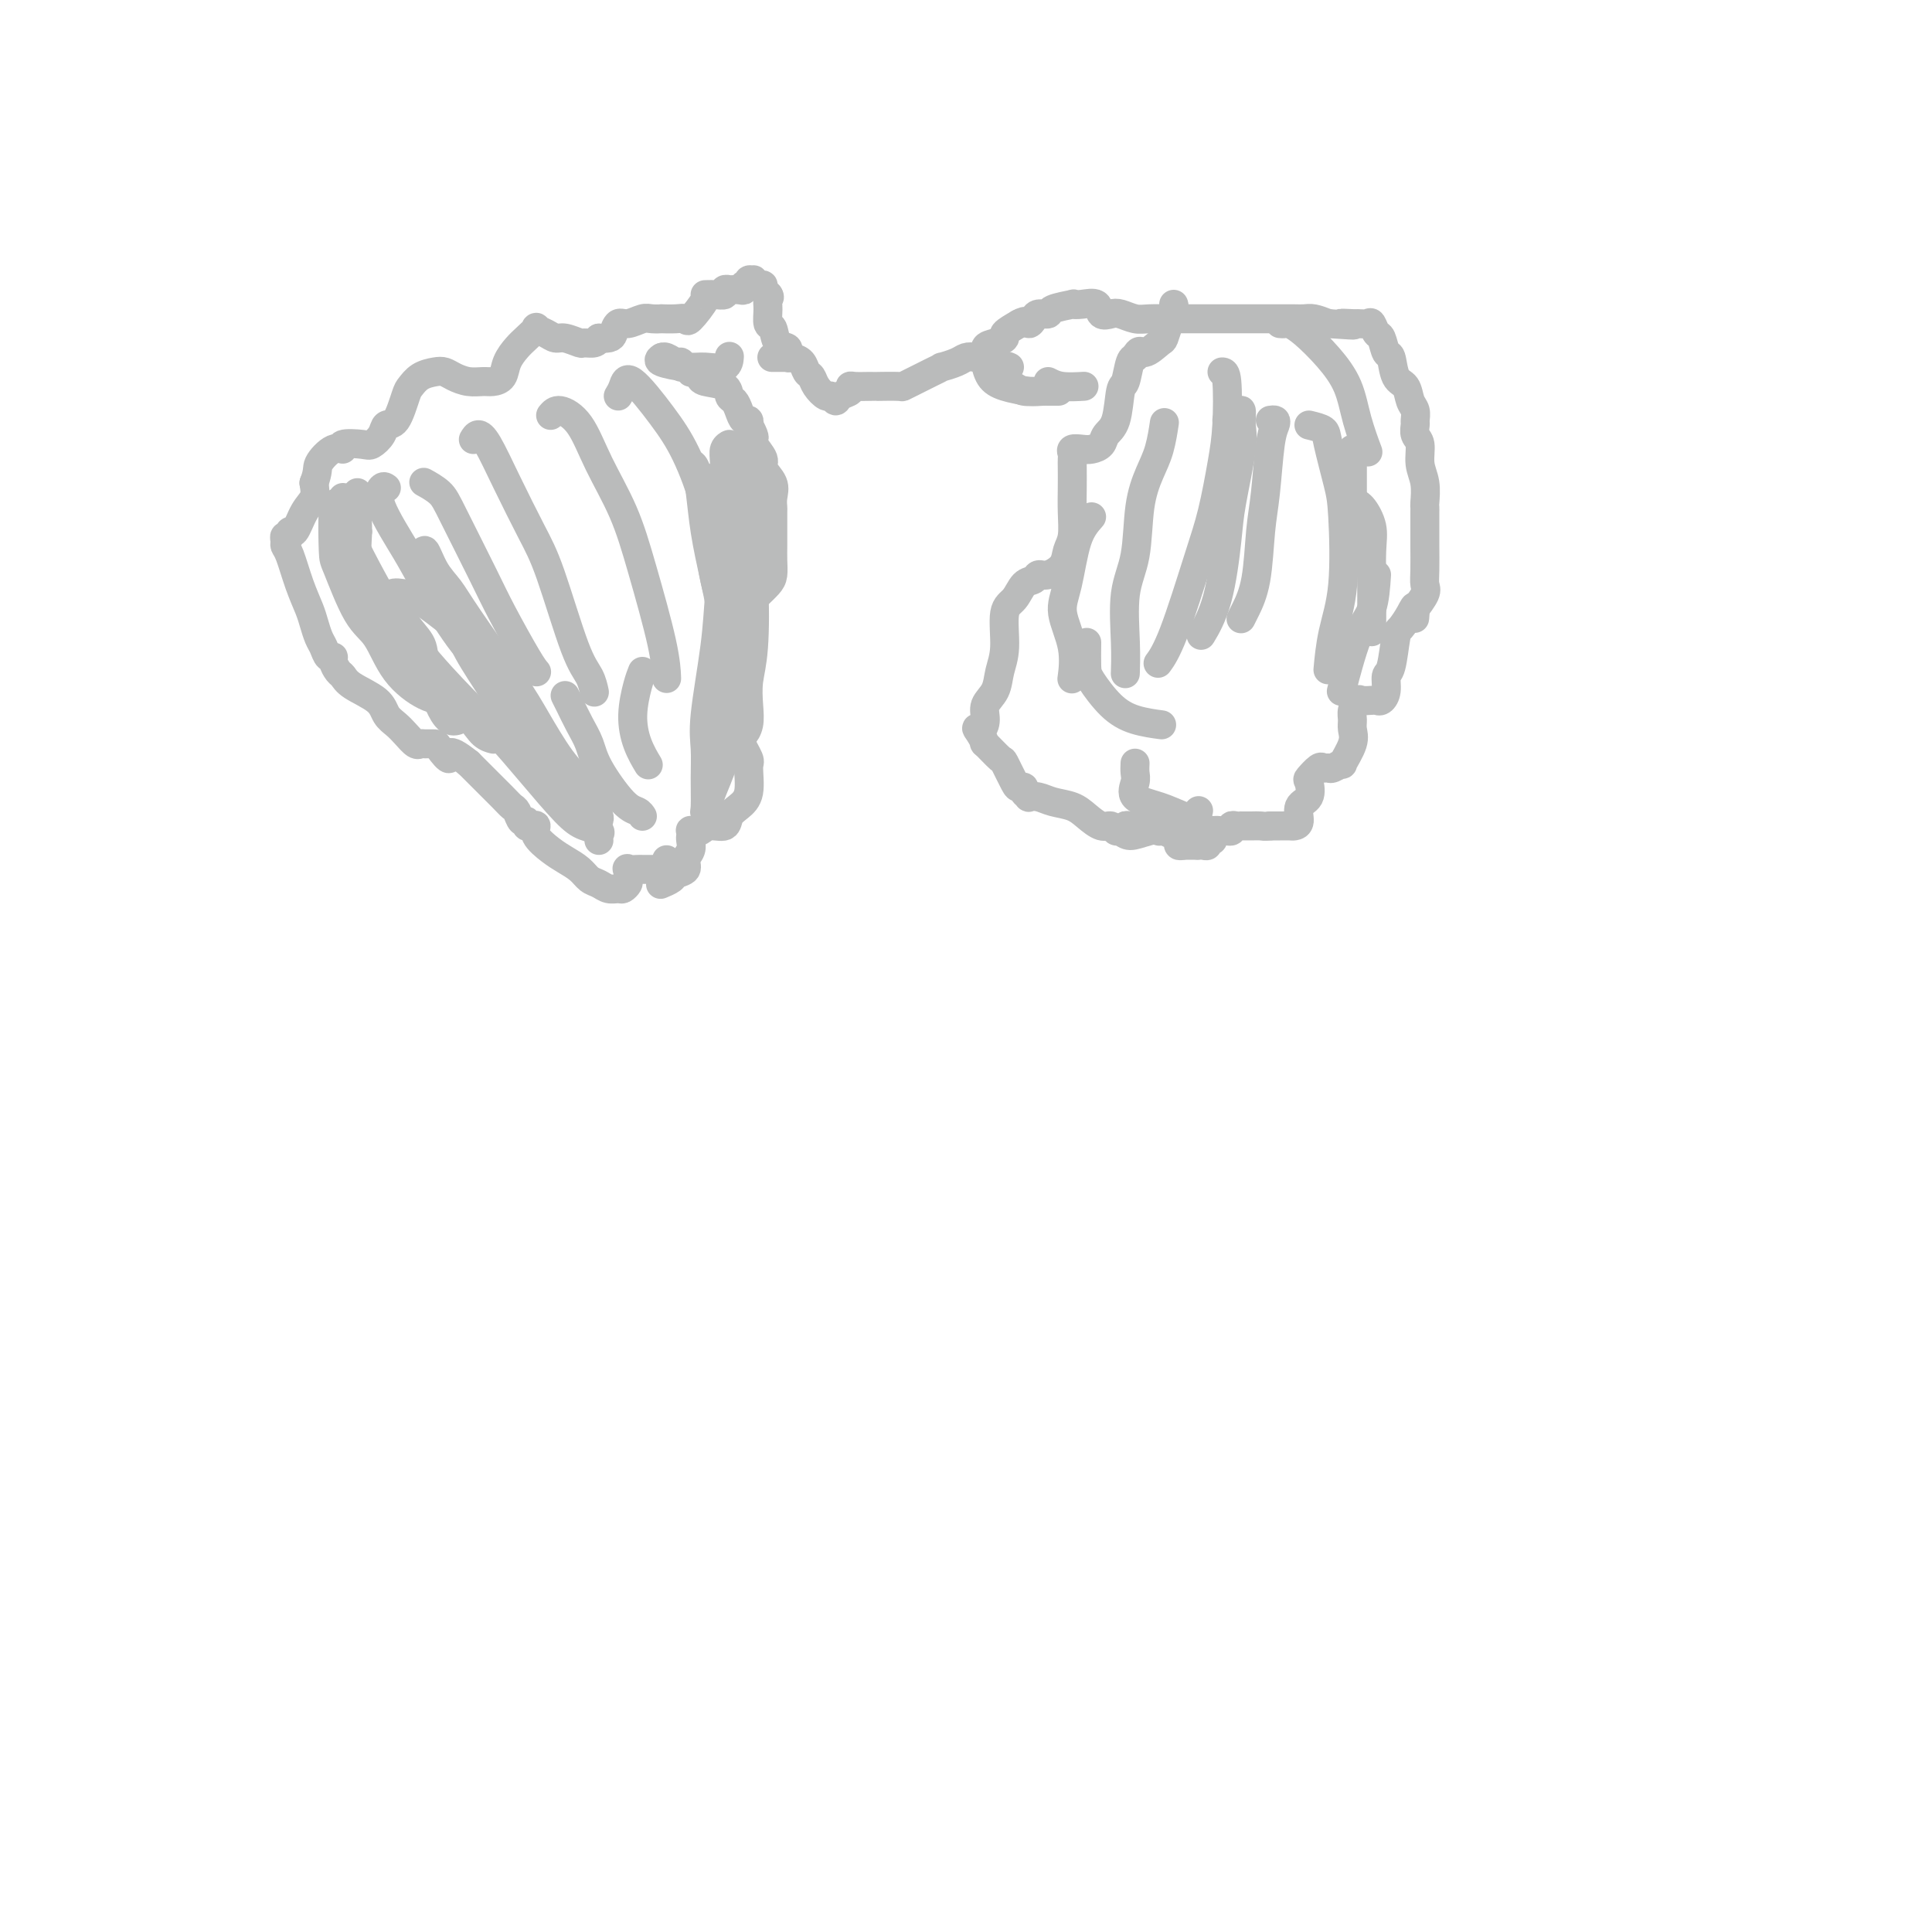 <svg viewBox='0 0 400 400' version='1.1' xmlns='http://www.w3.org/2000/svg' xmlns:xlink='http://www.w3.org/1999/xlink'><g fill='none' stroke='#BABBBB' stroke-width='6' stroke-linecap='round' stroke-linejoin='round'><path d='M138,178c0.110,0.845 0.220,1.691 0,2c-0.220,0.309 -0.770,0.083 -1,0c-0.230,-0.083 -0.140,-0.022 0,0c0.140,0.022 0.331,0.006 0,0c-0.331,-0.006 -1.185,-0.004 -2,0c-0.815,0.004 -1.592,0.008 -2,0c-0.408,-0.008 -0.448,-0.028 -1,0c-0.552,0.028 -1.615,0.102 -2,0c-0.385,-0.102 -0.091,-0.381 0,0c0.091,0.381 -0.020,1.424 0,2c0.020,0.576 0.171,0.687 0,1c-0.171,0.313 -0.665,0.828 -1,1c-0.335,0.172 -0.512,0.002 -1,0c-0.488,-0.002 -1.289,0.165 -2,0c-0.711,-0.165 -1.333,-0.662 -2,-1c-0.667,-0.338 -1.377,-0.517 -2,-1c-0.623,-0.483 -1.157,-1.272 -2,-2c-0.843,-0.728 -1.994,-1.397 -3,-2c-1.006,-0.603 -1.867,-1.141 -3,-2c-1.133,-0.859 -2.537,-2.038 -3,-3c-0.463,-0.962 0.017,-1.706 0,-2c-0.017,-0.294 -0.529,-0.138 -1,0c-0.471,0.138 -0.899,0.259 -1,0c-0.101,-0.259 0.127,-0.897 0,-1c-0.127,-0.103 -0.607,0.328 -1,0c-0.393,-0.328 -0.699,-1.414 -1,-2c-0.301,-0.586 -0.596,-0.673 -1,-1c-0.404,-0.327 -0.916,-0.896 -2,-2c-1.084,-1.104 -2.738,-2.744 -4,-4c-1.262,-1.256 -2.131,-2.128 -3,-3'/><path d='M97,158c-4.970,-3.989 -3.895,-1.462 -4,-1c-0.105,0.462 -1.389,-1.143 -2,-2c-0.611,-0.857 -0.548,-0.968 -1,-1c-0.452,-0.032 -1.419,0.013 -2,0c-0.581,-0.013 -0.775,-0.086 -1,0c-0.225,0.086 -0.480,0.330 -1,0c-0.520,-0.330 -1.305,-1.232 -2,-2c-0.695,-0.768 -1.300,-1.400 -2,-2c-0.700,-0.600 -1.497,-1.168 -2,-2c-0.503,-0.832 -0.713,-1.928 -2,-3c-1.287,-1.072 -3.650,-2.120 -5,-3c-1.350,-0.880 -1.685,-1.593 -2,-2c-0.315,-0.407 -0.609,-0.507 -1,-1c-0.391,-0.493 -0.878,-1.377 -1,-2c-0.122,-0.623 0.122,-0.985 0,-1c-0.122,-0.015 -0.609,0.318 -1,0c-0.391,-0.318 -0.685,-1.286 -1,-2c-0.315,-0.714 -0.651,-1.175 -1,-2c-0.349,-0.825 -0.710,-2.014 -1,-3c-0.290,-0.986 -0.508,-1.769 -1,-3c-0.492,-1.231 -1.257,-2.908 -2,-5c-0.743,-2.092 -1.463,-4.598 -2,-6c-0.537,-1.402 -0.891,-1.701 -1,-2c-0.109,-0.299 0.026,-0.599 0,-1c-0.026,-0.401 -0.212,-0.905 0,-1c0.212,-0.095 0.821,0.218 1,0c0.179,-0.218 -0.071,-0.967 0,-1c0.071,-0.033 0.462,0.651 1,0c0.538,-0.651 1.222,-2.637 2,-4c0.778,-1.363 1.651,-2.104 2,-3c0.349,-0.896 0.175,-1.948 0,-3'/><path d='M65,100c1.009,-2.576 0.533,-3.016 1,-4c0.467,-0.984 1.878,-2.511 3,-3c1.122,-0.489 1.954,0.060 2,0c0.046,-0.060 -0.693,-0.728 0,-1c0.693,-0.272 2.818,-0.149 4,0c1.182,0.149 1.420,0.324 2,0c0.580,-0.324 1.503,-1.147 2,-2c0.497,-0.853 0.569,-1.738 1,-2c0.431,-0.262 1.221,0.098 2,-1c0.779,-1.098 1.546,-3.654 2,-5c0.454,-1.346 0.596,-1.482 1,-2c0.404,-0.518 1.069,-1.417 2,-2c0.931,-0.583 2.126,-0.850 3,-1c0.874,-0.150 1.427,-0.183 2,0c0.573,0.183 1.166,0.584 2,1c0.834,0.416 1.910,0.849 3,1c1.090,0.151 2.193,0.020 3,0c0.807,-0.020 1.318,0.070 2,0c0.682,-0.070 1.536,-0.299 2,-1c0.464,-0.701 0.540,-1.873 1,-3c0.460,-1.127 1.306,-2.208 2,-3c0.694,-0.792 1.236,-1.294 2,-2c0.764,-0.706 1.750,-1.616 2,-2c0.250,-0.384 -0.238,-0.243 0,0c0.238,0.243 1.200,0.587 2,1c0.800,0.413 1.436,0.896 2,1c0.564,0.104 1.054,-0.171 2,0c0.946,0.171 2.346,0.788 3,1c0.654,0.212 0.561,0.019 1,0c0.439,-0.019 1.411,0.138 2,0c0.589,-0.138 0.794,-0.569 1,-1'/><path d='M124,70c2.651,0.209 2.779,-0.270 3,-1c0.221,-0.730 0.537,-1.712 1,-2c0.463,-0.288 1.074,0.119 2,0c0.926,-0.119 2.166,-0.764 3,-1c0.834,-0.236 1.260,-0.064 2,0c0.740,0.064 1.792,0.021 2,0c0.208,-0.021 -0.430,-0.020 0,0c0.430,0.020 1.928,0.058 3,0c1.072,-0.058 1.718,-0.212 2,0c0.282,0.212 0.199,0.790 1,0c0.801,-0.790 2.487,-2.947 3,-4c0.513,-1.053 -0.145,-1.000 0,-1c0.145,0.000 1.095,-0.052 2,0c0.905,0.052 1.766,0.210 2,0c0.234,-0.210 -0.157,-0.787 0,-1c0.157,-0.213 0.864,-0.061 1,0c0.136,0.061 -0.299,0.031 0,0c0.299,-0.031 1.333,-0.065 2,0c0.667,0.065 0.967,0.228 1,0c0.033,-0.228 -0.202,-0.847 0,-1c0.202,-0.153 0.841,0.159 1,0c0.159,-0.159 -0.164,-0.789 0,-1c0.164,-0.211 0.813,-0.001 1,0c0.187,0.001 -0.090,-0.206 0,0c0.090,0.206 0.546,0.826 1,1c0.454,0.174 0.905,-0.098 1,0c0.095,0.098 -0.167,0.565 0,1c0.167,0.435 0.762,0.839 1,1c0.238,0.161 0.119,0.081 0,0'/><path d='M159,61c0.615,0.617 0.152,0.659 0,1c-0.152,0.341 0.005,0.980 0,2c-0.005,1.020 -0.173,2.421 0,3c0.173,0.579 0.688,0.336 1,1c0.312,0.664 0.422,2.234 1,3c0.578,0.766 1.622,0.727 2,1c0.378,0.273 0.088,0.858 0,1c-0.088,0.142 0.026,-0.158 0,0c-0.026,0.158 -0.191,0.774 0,1c0.191,0.226 0.737,0.060 1,0c0.263,-0.060 0.242,-0.016 0,0c-0.242,0.016 -0.706,0.004 -1,0c-0.294,-0.004 -0.419,-0.001 -1,0c-0.581,0.001 -1.618,0.000 -2,0c-0.382,-0.000 -0.109,-0.000 0,0c0.109,0.000 0.055,0.000 0,0'/><path d='M164,74c0.758,0.215 1.516,0.430 2,1c0.484,0.570 0.693,1.497 1,2c0.307,0.503 0.713,0.584 1,1c0.287,0.416 0.457,1.166 1,2c0.543,0.834 1.460,1.751 2,2c0.540,0.249 0.705,-0.172 1,0c0.295,0.172 0.721,0.936 1,1c0.279,0.064 0.409,-0.571 1,-1c0.591,-0.429 1.641,-0.651 2,-1c0.359,-0.349 0.026,-0.826 0,-1c-0.026,-0.174 0.256,-0.047 1,0c0.744,0.047 1.949,0.013 3,0c1.051,-0.013 1.948,-0.007 2,0c0.052,0.007 -0.740,0.013 0,0c0.740,-0.013 3.013,-0.045 4,0c0.987,0.045 0.689,0.166 1,0c0.311,-0.166 1.229,-0.618 2,-1c0.771,-0.382 1.393,-0.694 2,-1c0.607,-0.306 1.198,-0.608 2,-1c0.802,-0.392 1.814,-0.876 2,-1c0.186,-0.124 -0.454,0.112 0,0c0.454,-0.112 2.001,-0.573 3,-1c0.999,-0.427 1.450,-0.821 2,-1c0.550,-0.179 1.199,-0.142 2,0c0.801,0.142 1.753,0.390 2,0c0.247,-0.390 -0.213,-1.417 0,-2c0.213,-0.583 1.098,-0.723 2,-1c0.902,-0.277 1.820,-0.690 2,-1c0.180,-0.310 -0.377,-0.517 0,-1c0.377,-0.483 1.689,-1.241 3,-2'/><path d='M211,67c1.792,-1.039 1.772,-0.138 2,0c0.228,0.138 0.703,-0.489 1,-1c0.297,-0.511 0.414,-0.908 1,-1c0.586,-0.092 1.640,0.119 2,0c0.360,-0.119 0.027,-0.570 1,-1c0.973,-0.430 3.254,-0.840 4,-1c0.746,-0.160 -0.043,-0.071 0,0c0.043,0.071 0.917,0.123 2,0c1.083,-0.123 2.377,-0.422 3,0c0.623,0.422 0.577,1.563 1,2c0.423,0.437 1.314,0.170 2,0c0.686,-0.170 1.165,-0.242 2,0c0.835,0.242 2.024,0.797 3,1c0.976,0.203 1.737,0.054 3,0c1.263,-0.054 3.027,-0.015 4,0c0.973,0.015 1.155,0.004 2,0c0.845,-0.004 2.353,-0.001 3,0c0.647,0.001 0.433,0.000 1,0c0.567,-0.000 1.915,-0.000 3,0c1.085,0.000 1.909,0.000 2,0c0.091,-0.000 -0.549,-0.000 0,0c0.549,0.000 2.287,-0.000 3,0c0.713,0.000 0.400,0.000 1,0c0.600,-0.000 2.114,-0.000 3,0c0.886,0.000 1.144,0.000 2,0c0.856,-0.000 2.312,-0.001 3,0c0.688,0.001 0.610,0.003 1,0c0.390,-0.003 1.249,-0.011 2,0c0.751,0.011 1.395,0.041 2,0c0.605,-0.041 1.173,-0.155 2,0c0.827,0.155 1.914,0.577 3,1'/><path d='M275,67c8.766,0.618 4.180,0.164 3,0c-1.180,-0.164 1.046,-0.037 2,0c0.954,0.037 0.637,-0.018 1,0c0.363,0.018 1.407,0.107 2,0c0.593,-0.107 0.737,-0.411 1,0c0.263,0.411 0.647,1.535 1,2c0.353,0.465 0.676,0.269 1,1c0.324,0.731 0.650,2.388 1,3c0.350,0.612 0.725,0.180 1,1c0.275,0.820 0.452,2.892 1,4c0.548,1.108 1.468,1.252 2,2c0.532,0.748 0.677,2.102 1,3c0.323,0.898 0.823,1.341 1,2c0.177,0.659 0.032,1.534 0,2c-0.032,0.466 0.048,0.525 0,1c-0.048,0.475 -0.223,1.367 0,2c0.223,0.633 0.844,1.006 1,2c0.156,0.994 -0.154,2.610 0,4c0.154,1.390 0.773,2.553 1,4c0.227,1.447 0.061,3.178 0,4c-0.061,0.822 -0.016,0.734 0,1c0.016,0.266 0.004,0.887 0,1c-0.004,0.113 -0.001,-0.283 0,0c0.001,0.283 -0.000,1.245 0,2c0.000,0.755 0.002,1.303 0,2c-0.002,0.697 -0.008,1.543 0,3c0.008,1.457 0.030,3.526 0,5c-0.030,1.474 -0.111,2.354 0,3c0.111,0.646 0.415,1.059 0,2c-0.415,0.941 -1.547,2.412 -2,3c-0.453,0.588 -0.226,0.294 0,0'/><path d='M293,126c-0.278,4.008 0.028,1.029 0,0c-0.028,-1.029 -0.390,-0.106 -1,1c-0.610,1.106 -1.469,2.397 -2,3c-0.531,0.603 -0.734,0.519 -1,2c-0.266,1.481 -0.596,4.526 -1,6c-0.404,1.474 -0.881,1.376 -1,2c-0.119,0.624 0.119,1.972 0,3c-0.119,1.028 -0.595,1.738 -1,2c-0.405,0.262 -0.739,0.076 -1,0c-0.261,-0.076 -0.448,-0.043 -1,0c-0.552,0.043 -1.469,0.094 -2,0c-0.531,-0.094 -0.676,-0.333 -1,0c-0.324,0.333 -0.827,1.239 -1,2c-0.173,0.761 -0.016,1.376 0,2c0.016,0.624 -0.107,1.257 0,2c0.107,0.743 0.446,1.596 0,3c-0.446,1.404 -1.678,3.357 -2,4c-0.322,0.643 0.266,-0.026 0,0c-0.266,0.026 -1.385,0.746 -2,1c-0.615,0.254 -0.726,0.041 -1,0c-0.274,-0.041 -0.712,0.090 -1,0c-0.288,-0.090 -0.425,-0.401 -1,0c-0.575,0.401 -1.589,1.515 -2,2c-0.411,0.485 -0.218,0.340 0,1c0.218,0.660 0.463,2.124 0,3c-0.463,0.876 -1.632,1.163 -2,2c-0.368,0.837 0.067,2.224 0,3c-0.067,0.776 -0.637,0.940 -1,1c-0.363,0.060 -0.521,0.016 -1,0c-0.479,-0.016 -1.280,-0.005 -2,0c-0.720,0.005 -1.360,0.002 -2,0'/><path d='M263,171c-1.293,0.155 -1.526,0.042 -2,0c-0.474,-0.042 -1.189,-0.012 -2,0c-0.811,0.012 -1.719,0.007 -2,0c-0.281,-0.007 0.064,-0.016 0,0c-0.064,0.016 -0.538,0.057 -1,0c-0.462,-0.057 -0.913,-0.211 -1,0c-0.087,0.211 0.189,0.789 0,1c-0.189,0.211 -0.843,0.056 -1,0c-0.157,-0.056 0.182,-0.012 0,0c-0.182,0.012 -0.885,-0.007 -1,0c-0.115,0.007 0.357,0.039 0,0c-0.357,-0.039 -1.545,-0.150 -2,0c-0.455,0.150 -0.177,0.562 0,1c0.177,0.438 0.254,0.902 0,1c-0.254,0.098 -0.839,-0.170 -1,0c-0.161,0.170 0.100,0.778 0,1c-0.100,0.222 -0.563,0.060 -1,0c-0.437,-0.060 -0.848,-0.016 -1,0c-0.152,0.016 -0.043,0.005 0,0c0.043,-0.005 0.022,-0.002 0,0'/><path d='M248,175c-0.339,0.000 -0.679,0.000 -1,0c-0.321,0.000 -0.625,0.000 -1,0c-0.375,0.000 -0.821,0.000 -1,0c-0.179,0.000 -0.089,0.000 0,0'/><path d='M245,175c-0.437,0.091 -0.874,0.182 -1,0c-0.126,-0.182 0.059,-0.636 0,-1c-0.059,-0.364 -0.362,-0.636 -1,-1c-0.638,-0.364 -1.611,-0.818 -2,-1c-0.389,-0.182 -0.195,-0.091 0,0'/><path d='M241,172c0.123,0.008 0.246,0.016 0,0c-0.246,-0.016 -0.860,-0.057 -1,0c-0.140,0.057 0.194,0.212 0,0c-0.194,-0.212 -0.918,-0.790 -2,-1c-1.082,-0.210 -2.524,-0.052 -3,0c-0.476,0.052 0.013,-0.000 0,0c-0.013,0.000 -0.528,0.054 -1,0c-0.472,-0.054 -0.899,-0.215 -1,0c-0.101,0.215 0.126,0.805 0,1c-0.126,0.195 -0.603,-0.006 -1,0c-0.397,0.006 -0.713,0.219 -1,0c-0.287,-0.219 -0.545,-0.870 -1,-1c-0.455,-0.130 -1.108,0.263 -2,0c-0.892,-0.263 -2.022,-1.181 -3,-2c-0.978,-0.819 -1.802,-1.539 -3,-2c-1.198,-0.461 -2.770,-0.662 -4,-1c-1.230,-0.338 -2.118,-0.812 -3,-1c-0.882,-0.188 -1.756,-0.089 -2,0c-0.244,0.089 0.143,0.168 0,0c-0.143,-0.168 -0.816,-0.582 -1,-1c-0.184,-0.418 0.122,-0.841 0,-1c-0.122,-0.159 -0.671,-0.054 -1,0c-0.329,0.054 -0.437,0.059 -1,-1c-0.563,-1.059 -1.580,-3.181 -2,-4c-0.420,-0.819 -0.242,-0.336 -1,-1c-0.758,-0.664 -2.451,-2.477 -3,-3c-0.549,-0.523 0.044,0.244 0,0c-0.044,-0.244 -0.727,-1.498 -1,-2c-0.273,-0.502 -0.137,-0.251 0,0'/><path d='M203,152c-1.461,-2.001 -0.613,-1.003 0,-1c0.613,0.003 0.992,-0.989 1,-2c0.008,-1.011 -0.353,-2.043 0,-3c0.353,-0.957 1.421,-1.841 2,-3c0.579,-1.159 0.669,-2.594 1,-4c0.331,-1.406 0.905,-2.782 1,-5c0.095,-2.218 -0.287,-5.278 0,-7c0.287,-1.722 1.245,-2.106 2,-3c0.755,-0.894 1.309,-2.297 2,-3c0.691,-0.703 1.519,-0.705 2,-1c0.481,-0.295 0.616,-0.881 1,-1c0.384,-0.119 1.017,0.230 2,0c0.983,-0.230 2.316,-1.040 3,-2c0.684,-0.960 0.719,-2.071 1,-3c0.281,-0.929 0.807,-1.678 1,-3c0.193,-1.322 0.052,-3.219 0,-5c-0.052,-1.781 -0.016,-3.448 0,-5c0.016,-1.552 0.010,-2.990 0,-4c-0.010,-1.010 -0.025,-1.590 0,-2c0.025,-0.410 0.091,-0.648 0,-1c-0.091,-0.352 -0.338,-0.818 0,-1c0.338,-0.182 1.260,-0.079 2,0c0.740,0.079 1.297,0.133 2,0c0.703,-0.133 1.550,-0.452 2,-1c0.450,-0.548 0.502,-1.324 1,-2c0.498,-0.676 1.444,-1.253 2,-3c0.556,-1.747 0.724,-4.664 1,-6c0.276,-1.336 0.662,-1.090 1,-2c0.338,-0.910 0.630,-2.976 1,-4c0.370,-1.024 0.820,-1.007 1,-1c0.180,0.007 0.090,0.003 0,0'/><path d='M235,74c0.903,-2.123 1.160,-0.929 2,-1c0.840,-0.071 2.264,-1.406 3,-2c0.736,-0.594 0.786,-0.446 1,-1c0.214,-0.554 0.594,-1.808 1,-3c0.406,-1.192 0.840,-2.321 1,-3c0.160,-0.679 0.046,-0.908 0,-1c-0.046,-0.092 -0.023,-0.046 0,0'/><path d='M137,183c-0.213,0.088 -0.426,0.175 0,0c0.426,-0.175 1.491,-0.613 2,-1c0.509,-0.387 0.462,-0.723 1,-1c0.538,-0.277 1.661,-0.494 2,-1c0.339,-0.506 -0.105,-1.302 0,-2c0.105,-0.698 0.759,-1.297 1,-2c0.241,-0.703 0.068,-1.509 0,-2c-0.068,-0.491 -0.030,-0.666 0,-1c0.030,-0.334 0.051,-0.826 0,-1c-0.051,-0.174 -0.175,-0.031 0,0c0.175,0.031 0.648,-0.050 1,0c0.352,0.050 0.583,0.232 1,0c0.417,-0.232 1.019,-0.878 2,-1c0.981,-0.122 2.339,0.279 3,0c0.661,-0.279 0.624,-1.238 1,-2c0.376,-0.762 1.166,-1.327 2,-2c0.834,-0.673 1.713,-1.455 2,-3c0.287,-1.545 -0.018,-3.852 0,-5c0.018,-1.148 0.359,-1.136 0,-2c-0.359,-0.864 -1.417,-2.602 -2,-4c-0.583,-1.398 -0.692,-2.455 -1,-3c-0.308,-0.545 -0.816,-0.578 -1,-1c-0.184,-0.422 -0.042,-1.234 0,-2c0.042,-0.766 -0.014,-1.486 0,-2c0.014,-0.514 0.099,-0.822 0,-1c-0.099,-0.178 -0.380,-0.225 0,-1c0.380,-0.775 1.422,-2.277 2,-3c0.578,-0.723 0.691,-0.668 1,-1c0.309,-0.332 0.814,-1.051 1,-2c0.186,-0.949 0.053,-2.128 0,-3c-0.053,-0.872 -0.027,-1.436 0,-2'/><path d='M155,132c0.619,-2.609 0.165,-1.630 0,-2c-0.165,-0.370 -0.041,-2.088 0,-3c0.041,-0.912 -0.001,-1.017 0,-1c0.001,0.017 0.045,0.156 0,0c-0.045,-0.156 -0.180,-0.607 0,-1c0.180,-0.393 0.675,-0.727 1,-1c0.325,-0.273 0.479,-0.485 1,-1c0.521,-0.515 1.407,-1.333 2,-2c0.593,-0.667 0.891,-1.184 1,-2c0.109,-0.816 0.029,-1.930 0,-3c-0.029,-1.070 -0.008,-2.096 0,-3c0.008,-0.904 0.004,-1.687 0,-3c-0.004,-1.313 -0.009,-3.157 0,-4c0.009,-0.843 0.033,-0.686 0,-1c-0.033,-0.314 -0.121,-1.100 0,-2c0.121,-0.900 0.453,-1.915 0,-3c-0.453,-1.085 -1.690,-2.240 -2,-3c-0.310,-0.760 0.305,-1.126 0,-2c-0.305,-0.874 -1.532,-2.258 -2,-3c-0.468,-0.742 -0.177,-0.844 0,-1c0.177,-0.156 0.241,-0.366 0,-1c-0.241,-0.634 -0.785,-1.692 -1,-2c-0.215,-0.308 -0.099,0.135 0,0c0.099,-0.135 0.180,-0.847 0,-1c-0.180,-0.153 -0.623,0.254 -1,0c-0.377,-0.254 -0.690,-1.167 -1,-2c-0.310,-0.833 -0.619,-1.585 -1,-2c-0.381,-0.415 -0.834,-0.493 -1,-1c-0.166,-0.507 -0.045,-1.444 -1,-2c-0.955,-0.556 -2.987,-0.730 -4,-1c-1.013,-0.270 -1.006,-0.635 -1,-1'/><path d='M145,78c-1.393,-0.863 -1.875,-1.020 -2,-1c-0.125,0.020 0.108,0.217 0,0c-0.108,-0.217 -0.557,-0.846 -1,-1c-0.443,-0.154 -0.879,0.169 -1,0c-0.121,-0.169 0.073,-0.830 0,-1c-0.073,-0.170 -0.412,0.151 -1,0c-0.588,-0.151 -1.426,-0.772 -2,-1c-0.574,-0.228 -0.885,-0.061 -1,0c-0.115,0.061 -0.033,0.018 0,0c0.033,-0.018 0.016,-0.009 0,0'/><path d='M73,105c-0.008,0.794 -0.016,1.587 0,3c0.016,1.413 0.057,3.444 0,4c-0.057,0.556 -0.211,-0.363 0,-1c0.211,-0.637 0.789,-0.992 1,-1c0.211,-0.008 0.057,0.330 0,0c-0.057,-0.330 -0.016,-1.329 0,-2c0.016,-0.671 0.009,-1.013 0,-1c-0.009,0.013 -0.019,0.379 0,1c0.019,0.621 0.068,1.495 0,3c-0.068,1.505 -0.253,3.642 0,5c0.253,1.358 0.944,1.937 1,3c0.056,1.063 -0.524,2.609 0,4c0.524,1.391 2.152,2.626 3,3c0.848,0.374 0.918,-0.111 1,0c0.082,0.111 0.178,0.820 1,1c0.822,0.180 2.371,-0.170 3,0c0.629,0.170 0.339,0.859 1,2c0.661,1.141 2.274,2.734 3,4c0.726,1.266 0.566,2.206 1,4c0.434,1.794 1.462,4.442 2,6c0.538,1.558 0.588,2.026 1,3c0.412,0.974 1.188,2.455 2,3c0.812,0.545 1.661,0.156 2,0c0.339,-0.156 0.170,-0.078 0,0'/><path d='M71,103c-0.311,0.424 -0.621,0.848 -1,1c-0.379,0.152 -0.825,0.032 -1,2c-0.175,1.968 -0.079,6.023 0,8c0.079,1.977 0.141,1.875 1,4c0.859,2.125 2.513,6.478 4,9c1.487,2.522 2.805,3.212 4,5c1.195,1.788 2.268,4.675 4,7c1.732,2.325 4.124,4.087 6,5c1.876,0.913 3.236,0.977 4,1c0.764,0.023 0.933,0.007 1,0c0.067,-0.007 0.034,-0.003 0,0'/><path d='M74,102c-0.738,1.429 -1.477,2.857 -2,4c-0.523,1.143 -0.832,1.999 1,6c1.832,4.001 5.803,11.145 8,15c2.197,3.855 2.621,4.420 3,5c0.379,0.580 0.715,1.175 3,4c2.285,2.825 6.520,7.881 9,11c2.480,3.119 3.206,4.301 4,5c0.794,0.699 1.655,0.914 2,1c0.345,0.086 0.172,0.043 0,0'/><path d='M80,101c-0.291,-0.216 -0.581,-0.431 -1,0c-0.419,0.431 -0.965,1.510 0,4c0.965,2.490 3.441,6.393 5,9c1.559,2.607 2.201,3.918 4,7c1.799,3.082 4.756,7.936 7,11c2.244,3.064 3.777,4.337 5,6c1.223,1.663 2.137,3.717 3,5c0.863,1.283 1.675,1.795 2,2c0.325,0.205 0.162,0.102 0,0'/><path d='M88,100c0.078,0.043 0.156,0.086 0,0c-0.156,-0.086 -0.547,-0.300 0,0c0.547,0.300 2.030,1.113 3,2c0.970,0.887 1.426,1.849 3,5c1.574,3.151 4.264,8.491 6,12c1.736,3.509 2.517,5.188 4,8c1.483,2.812 3.669,6.757 5,9c1.331,2.243 1.809,2.784 2,3c0.191,0.216 0.096,0.108 0,0'/><path d='M98,91c0.283,-0.476 0.566,-0.952 1,-1c0.434,-0.048 1.018,0.332 2,2c0.982,1.668 2.361,4.623 4,8c1.639,3.377 3.539,7.175 5,10c1.461,2.825 2.483,4.677 4,9c1.517,4.323 3.530,11.118 5,15c1.470,3.882 2.396,4.853 3,6c0.604,1.147 0.887,2.471 1,3c0.113,0.529 0.057,0.265 0,0'/><path d='M114,86c0.480,-0.582 0.959,-1.165 2,-1c1.041,0.165 2.643,1.077 4,3c1.357,1.923 2.469,4.856 4,8c1.531,3.144 3.482,6.500 5,10c1.518,3.500 2.603,7.144 4,12c1.397,4.856 3.107,10.923 4,15c0.893,4.077 0.969,6.165 1,7c0.031,0.835 0.015,0.418 0,0'/><path d='M128,82c0.345,-0.566 0.691,-1.132 1,-2c0.309,-0.868 0.582,-2.039 2,-1c1.418,1.039 3.981,4.289 6,7c2.019,2.711 3.494,4.885 5,8c1.506,3.115 3.045,7.172 4,11c0.955,3.828 1.328,7.428 2,11c0.672,3.572 1.642,7.115 2,10c0.358,2.885 0.102,5.110 0,6c-0.102,0.890 -0.051,0.445 0,0'/><path d='M143,96c0.328,0.038 0.656,0.075 1,1c0.344,0.925 0.705,2.736 1,5c0.295,2.264 0.524,4.980 1,8c0.476,3.020 1.200,6.346 2,10c0.800,3.654 1.677,7.638 2,12c0.323,4.362 0.092,9.104 0,11c-0.092,1.896 -0.046,0.948 0,0'/><path d='M151,132c0.091,0.963 0.182,1.927 0,4c-0.182,2.073 -0.636,5.257 -1,8c-0.364,2.743 -0.636,5.046 -1,8c-0.364,2.954 -0.818,6.558 -1,8c-0.182,1.442 -0.091,0.721 0,0'/><path d='M133,139c-0.295,0.738 -0.590,1.477 -1,3c-0.410,1.523 -0.935,3.831 -1,6c-0.065,2.169 0.329,4.199 1,6c0.671,1.801 1.620,3.372 2,4c0.380,0.628 0.190,0.314 0,0'/><path d='M253,77c0.404,0.001 0.809,0.003 1,2c0.191,1.997 0.169,5.990 0,9c-0.169,3.010 -0.483,5.038 -1,8c-0.517,2.962 -1.235,6.857 -2,10c-0.765,3.143 -1.576,5.533 -3,10c-1.424,4.467 -3.460,11.010 -5,15c-1.540,3.990 -2.583,5.426 -3,6c-0.417,0.574 -0.209,0.287 0,0'/><path d='M254,87c0.728,-0.238 1.456,-0.476 2,-1c0.544,-0.524 0.903,-1.333 1,-1c0.097,0.333 -0.070,1.808 0,3c0.070,1.192 0.375,2.099 0,5c-0.375,2.901 -1.432,7.794 -2,11c-0.568,3.206 -0.647,4.725 -1,8c-0.353,3.275 -0.980,8.305 -2,12c-1.020,3.695 -2.434,6.056 -3,7c-0.566,0.944 -0.283,0.472 0,0'/><path d='M263,87c0.399,-0.061 0.797,-0.121 1,0c0.203,0.121 0.210,0.425 0,1c-0.210,0.575 -0.637,1.421 -1,4c-0.363,2.579 -0.661,6.891 -1,10c-0.339,3.109 -0.718,5.015 -1,8c-0.282,2.985 -0.467,7.047 -1,10c-0.533,2.953 -1.413,4.795 -2,6c-0.587,1.205 -0.882,1.773 -1,2c-0.118,0.227 -0.059,0.114 0,0'/><path d='M271,88c1.208,0.294 2.417,0.589 3,1c0.583,0.411 0.542,0.939 1,3c0.458,2.061 1.415,5.657 2,8c0.585,2.343 0.798,3.435 1,7c0.202,3.565 0.394,9.605 0,14c-0.394,4.395 -1.375,7.145 -2,10c-0.625,2.855 -0.893,5.816 -1,7c-0.107,1.184 -0.054,0.592 0,0'/><path d='M280,104c0.619,0.074 1.238,0.147 2,1c0.762,0.853 1.668,2.485 2,4c0.332,1.515 0.089,2.911 0,5c-0.089,2.089 -0.024,4.870 0,8c0.024,3.130 0.007,6.609 0,8c-0.007,1.391 -0.003,0.696 0,0'/><path d='M285,119c-0.173,2.577 -0.345,5.155 -1,7c-0.655,1.845 -1.792,2.958 -3,6c-1.208,3.042 -2.488,8.012 -3,10c-0.512,1.988 -0.256,0.994 0,0'/><path d='M241,88c0.068,-0.453 0.136,-0.906 0,0c-0.136,0.906 -0.475,3.171 -1,5c-0.525,1.829 -1.237,3.222 -2,5c-0.763,1.778 -1.578,3.941 -2,7c-0.422,3.059 -0.453,7.013 -1,10c-0.547,2.987 -1.611,5.007 -2,8c-0.389,2.993 -0.105,6.960 0,10c0.105,3.040 0.030,5.154 0,6c-0.030,0.846 -0.015,0.423 0,0'/><path d='M226,107c-1.088,1.232 -2.176,2.464 -3,5c-0.824,2.536 -1.384,6.376 -2,9c-0.616,2.624 -1.289,4.033 -1,6c0.289,1.967 1.539,4.491 2,7c0.461,2.509 0.132,5.003 0,6c-0.132,0.997 -0.066,0.499 0,0'/><path d='M225,133c-0.022,1.903 -0.044,3.806 0,5c0.044,1.194 0.153,1.679 1,3c0.847,1.321 2.433,3.478 4,5c1.567,1.522 3.114,2.410 5,3c1.886,0.590 4.110,0.883 5,1c0.890,0.117 0.445,0.059 0,0'/><path d='M235,158c-0.031,0.697 -0.063,1.395 0,2c0.063,0.605 0.220,1.119 0,2c-0.220,0.881 -0.819,2.131 0,3c0.819,0.869 3.055,1.357 5,2c1.945,0.643 3.601,1.442 5,2c1.399,0.558 2.543,0.874 3,1c0.457,0.126 0.229,0.063 0,0'/><path d='M232,172c0.581,0.491 1.161,0.982 2,1c0.839,0.018 1.936,-0.439 4,-1c2.064,-0.561 5.094,-1.228 7,-2c1.906,-0.772 2.687,-1.649 3,-2c0.313,-0.351 0.156,-0.175 0,0'/><path d='M265,67c0.368,0.030 0.735,0.060 1,0c0.265,-0.060 0.427,-0.210 1,0c0.573,0.210 1.559,0.779 3,2c1.441,1.221 3.339,3.095 5,5c1.661,1.905 3.084,3.840 4,6c0.916,2.160 1.323,4.543 2,7c0.677,2.457 1.622,4.988 2,6c0.378,1.012 0.189,0.506 0,0'/><path d='M280,93c0.000,-0.033 0.000,-0.067 0,1c0.000,1.067 0.000,3.234 0,5c0.000,1.766 -0.000,3.129 0,6c0.000,2.871 0.000,7.249 0,9c0.000,1.751 0.000,0.876 0,0'/><path d='M137,74c-0.475,0.305 -0.950,0.610 0,1c0.950,0.390 3.326,0.865 5,1c1.674,0.135 2.645,-0.069 4,0c1.355,0.069 3.095,0.410 4,0c0.905,-0.410 0.974,-1.572 1,-2c0.026,-0.428 0.007,-0.122 0,0c-0.007,0.122 -0.004,0.061 0,0'/><path d='M209,76c-0.436,-0.202 -0.872,-0.404 -1,0c-0.128,0.404 0.053,1.415 0,2c-0.053,0.585 -0.338,0.745 0,1c0.338,0.255 1.299,0.604 2,1c0.701,0.396 1.141,0.838 2,1c0.859,0.162 2.138,0.043 3,0c0.862,-0.043 1.309,-0.012 2,0c0.691,0.012 1.626,0.003 2,0c0.374,-0.003 0.187,-0.002 0,0'/><path d='M204,74c-0.057,0.135 -0.114,0.271 0,1c0.114,0.729 0.398,2.052 1,3c0.602,0.948 1.520,1.522 3,2c1.480,0.478 3.520,0.860 5,1c1.480,0.140 2.398,0.038 3,0c0.602,-0.038 0.886,-0.011 1,0c0.114,0.011 0.057,0.005 0,0'/><path d='M217,79c0.822,0.422 1.644,0.844 3,1c1.356,0.156 3.244,0.044 4,0c0.756,-0.044 0.378,-0.022 0,0'/><path d='M117,144c0.250,0.487 0.500,0.975 1,2c0.500,1.025 1.251,2.589 2,4c0.749,1.411 1.497,2.669 2,4c0.503,1.331 0.762,2.735 2,5c1.238,2.265 3.456,5.391 5,7c1.544,1.609 2.416,1.703 3,2c0.584,0.297 0.881,0.799 1,1c0.119,0.201 0.059,0.100 0,0'/><path d='M106,146c0.041,0.274 0.083,0.548 1,2c0.917,1.452 2.711,4.082 4,6c1.289,1.918 2.074,3.125 3,5c0.926,1.875 1.993,4.417 3,6c1.007,1.583 1.954,2.206 3,3c1.046,0.794 2.193,1.760 3,2c0.807,0.240 1.276,-0.244 1,-1c-0.276,-0.756 -1.296,-1.783 -2,-3c-0.704,-1.217 -1.091,-2.625 -2,-4c-0.909,-1.375 -2.340,-2.717 -4,-5c-1.660,-2.283 -3.550,-5.508 -5,-8c-1.450,-2.492 -2.459,-4.250 -5,-8c-2.541,-3.750 -6.615,-9.492 -9,-13c-2.385,-3.508 -3.080,-4.782 -4,-6c-0.920,-1.218 -2.065,-2.378 -3,-4c-0.935,-1.622 -1.658,-3.704 -2,-4c-0.342,-0.296 -0.301,1.194 0,2c0.301,0.806 0.862,0.926 2,3c1.138,2.074 2.852,6.100 4,9c1.148,2.900 1.731,4.673 3,7c1.269,2.327 3.226,5.208 5,8c1.774,2.792 3.366,5.495 5,8c1.634,2.505 3.310,4.811 5,7c1.690,2.189 3.394,4.262 5,6c1.606,1.738 3.115,3.140 4,4c0.885,0.860 1.148,1.179 1,1c-0.148,-0.179 -0.705,-0.857 -1,-2c-0.295,-1.143 -0.326,-2.750 -1,-4c-0.674,-1.250 -1.989,-2.144 -4,-5c-2.011,-2.856 -4.717,-7.673 -7,-11c-2.283,-3.327 -4.141,-5.163 -6,-7'/><path d='M103,140c-3.650,-5.749 -3.776,-6.121 -6,-8c-2.224,-1.879 -6.547,-5.265 -9,-7c-2.453,-1.735 -3.035,-1.817 -4,-2c-0.965,-0.183 -2.311,-0.465 -3,0c-0.689,0.465 -0.721,1.678 0,3c0.721,1.322 2.196,2.751 3,4c0.804,1.249 0.939,2.316 3,5c2.061,2.684 6.049,6.985 9,10c2.951,3.015 4.865,4.744 7,7c2.135,2.256 4.491,5.038 7,8c2.509,2.962 5.170,6.104 7,8c1.830,1.896 2.830,2.547 4,3c1.170,0.453 2.509,0.709 3,1c0.491,0.291 0.132,0.617 0,1c-0.132,0.383 -0.038,0.824 0,1c0.038,0.176 0.019,0.088 0,0'/><path d='M154,124c-0.338,2.700 -0.677,5.399 -1,8c-0.323,2.601 -0.632,5.102 -1,8c-0.368,2.898 -0.796,6.192 -1,9c-0.204,2.808 -0.184,5.132 -1,8c-0.816,2.868 -2.467,6.282 -3,8c-0.533,1.718 0.054,1.742 0,2c-0.054,0.258 -0.748,0.752 -1,1c-0.252,0.248 -0.061,0.250 0,-1c0.061,-1.250 -0.009,-3.754 0,-6c0.009,-2.246 0.097,-4.235 0,-6c-0.097,-1.765 -0.380,-3.307 0,-7c0.380,-3.693 1.423,-9.538 2,-14c0.577,-4.462 0.689,-7.542 1,-11c0.311,-3.458 0.819,-7.295 1,-11c0.181,-3.705 0.033,-7.279 0,-10c-0.033,-2.721 0.049,-4.590 0,-6c-0.049,-1.410 -0.230,-2.362 0,-3c0.230,-0.638 0.870,-0.963 1,-1c0.130,-0.037 -0.249,0.215 0,1c0.249,0.785 1.125,2.102 2,4c0.875,1.898 1.747,4.376 2,7c0.253,2.624 -0.115,5.394 0,8c0.115,2.606 0.711,5.047 1,9c0.289,3.953 0.270,9.417 0,13c-0.270,3.583 -0.790,5.283 -1,7c-0.210,1.717 -0.109,3.450 0,5c0.109,1.550 0.225,2.918 0,4c-0.225,1.082 -0.792,1.878 -1,2c-0.208,0.122 -0.056,-0.429 0,-1c0.056,-0.571 0.016,-1.163 0,-3c-0.016,-1.837 -0.008,-4.918 0,-8'/><path d='M154,140c-0.393,-2.951 -0.876,-5.328 -1,-8c-0.124,-2.672 0.110,-5.640 0,-9c-0.110,-3.360 -0.564,-7.114 -1,-10c-0.436,-2.886 -0.852,-4.904 -1,-8c-0.148,-3.096 -0.026,-7.270 0,-9c0.026,-1.730 -0.045,-1.016 0,-1c0.045,0.016 0.204,-0.667 0,1c-0.204,1.667 -0.773,5.684 -1,9c-0.227,3.316 -0.113,5.931 0,8c0.113,2.069 0.223,3.591 0,6c-0.223,2.409 -0.781,5.705 -1,7c-0.219,1.295 -0.101,0.588 0,0c0.101,-0.588 0.185,-1.057 0,-2c-0.185,-0.943 -0.638,-2.362 -1,-4c-0.362,-1.638 -0.633,-3.497 -1,-6c-0.367,-2.503 -0.830,-5.650 -1,-8c-0.170,-2.350 -0.046,-3.902 0,-5c0.046,-1.098 0.013,-1.742 0,-2c-0.013,-0.258 -0.007,-0.129 0,0'/></g>
</svg>